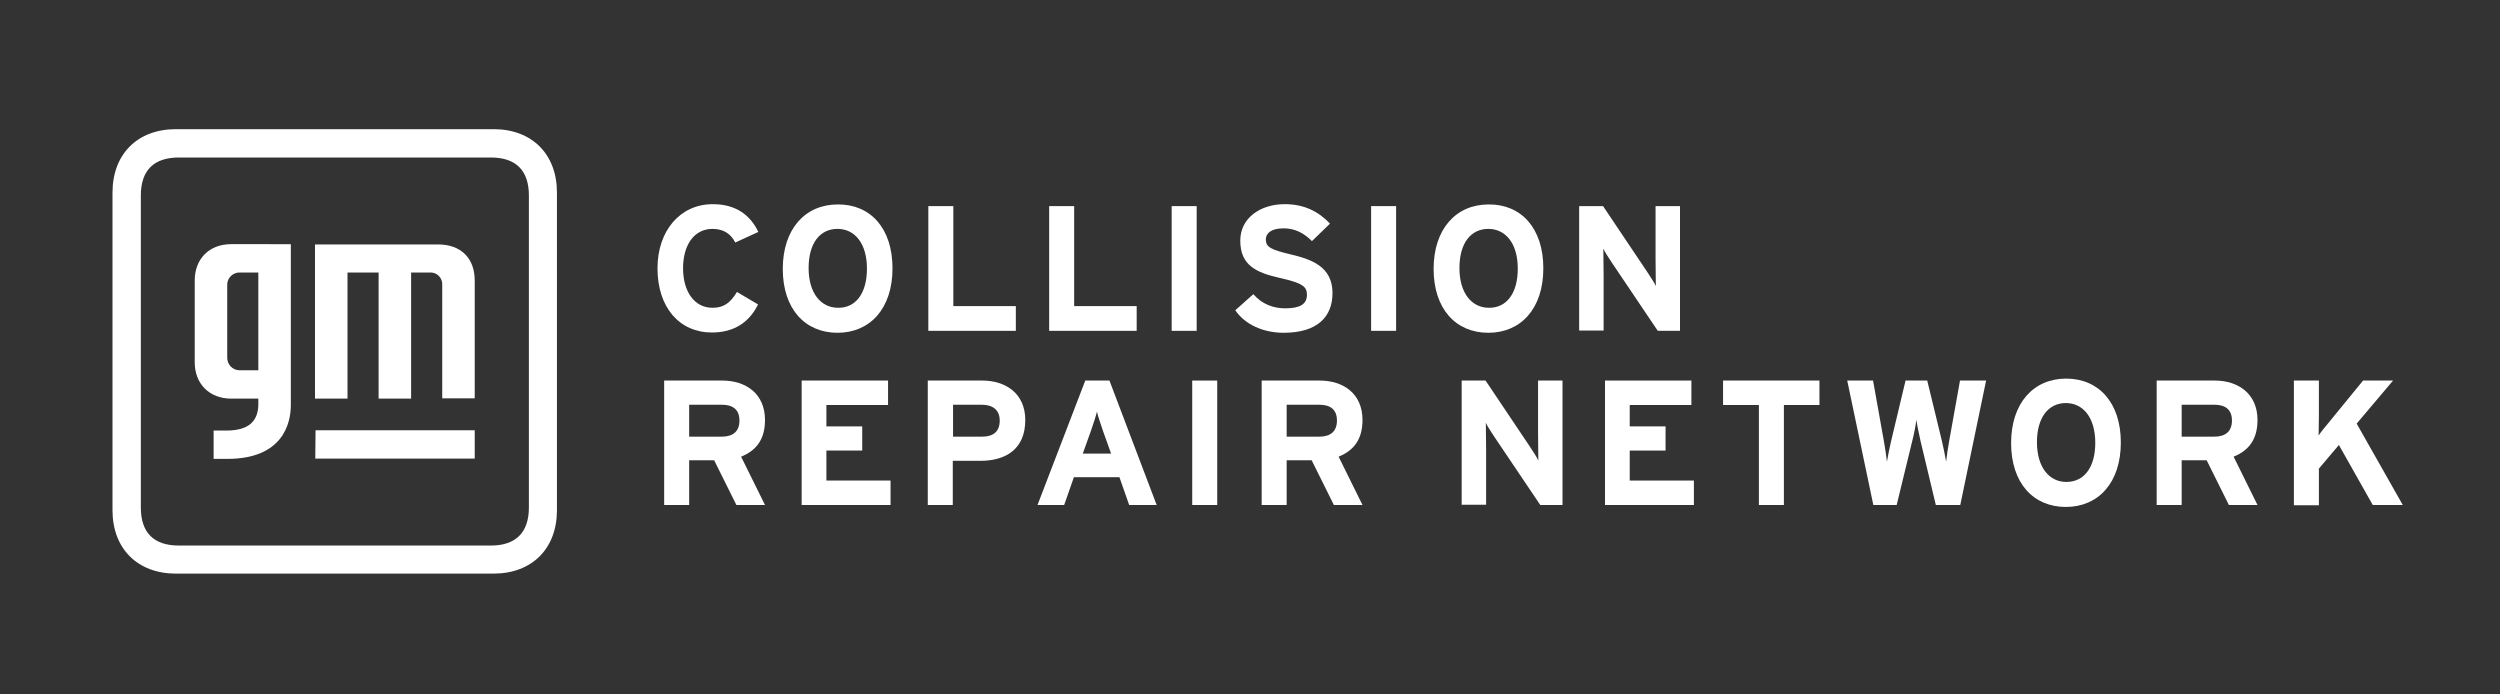<?xml version="1.0" encoding="utf-8"?>
<!-- Generator: Adobe Illustrator 29.0.0, SVG Export Plug-In . SVG Version: 9.03 Build 54978)  -->
<svg version="1.0" id="Layer_1" xmlns="http://www.w3.org/2000/svg" xmlns:xlink="http://www.w3.org/1999/xlink" x="0px" y="0px"
	 viewBox="0 0 900 250" enable-background="new 0 0 900 250" xml:space="preserve">
<rect x="0" y="0" width="900" height="250" fill="#333333" stroke="none"/>
<g>
	<path fill="#FFFFFF" d="M200.5,69.3c0-13.8-9-22.8-22.8-22.8H63.3c-13.8,0-22.8,9-22.8,22.8v114.4c0,13.8,9,22.8,22.8,22.8h114.4
		c13.8,0,22.8-9,22.8-22.8V69.3z M176.7,196.4H64.4c-9.1,0-13.7-4.7-13.7-13.7V70.4c0-9.1,4.7-13.7,13.7-13.7h112.3
		c9.1,0,13.7,4.7,13.7,13.7v112.3C190.4,191.7,185.7,196.4,176.7,196.4z M170.9,101v42.4h-11.7v-40.7c0.2-2.4-1.6-4.5-4-4.6
		c-0.2,0-0.4,0-0.6,0H148v45.4h-11.7V98.1h-11.2v45.4h-11.7V88h44.3C166,88,170.9,93,170.9,101z M104.7,88v57.8
		c0,6.8-3,19.4-22.9,19.4h-4.9v-10.2h4.9c7.8-0.1,11-3.4,11.2-9.1v-2.4h-9.8c-7.7,0-13.1-5.2-13.1-13.1V101
		c0-7.8,5.2-13.1,13.1-13.1H104.7z M93,98.1h-6.6c-2.4-0.1-4.5,1.8-4.6,4.2c0,0.1,0,0.3,0,0.4v25.9c-0.1,2.5,1.8,4.6,4.3,4.7
		c0.1,0,0.3,0,0.4,0H93L93,98.1z M113.5,165.1h57.4v-10.2h-57.3L113.5,165.1z"/>
	<g>
		<path fill="#FFFFFF" d="M273,83.5l-8.3,3.8c-1.6-3.1-4.2-4.9-8.2-4.9c-6.7,0-10.6,5.9-10.6,14.2c0,8.1,3.9,14.2,10.6,14.2
			c4,0,6.4-1.7,8.8-5.7l7.6,4.5c-3.1,6.3-8.5,10.1-16.6,10.1c-11.7,0-19.6-9-19.6-23.1c0-13.6,8.2-23.1,19.9-23.1
			C265.1,73.5,270.2,77.6,273,83.5z"/>
		<path fill="#FFFFFF" d="M321.3,96.6c0,14.5-8.1,23.2-19.8,23.2c-11.7,0-19.7-8.6-19.7-23s8.1-23.2,19.8-23.2
			C313.3,73.5,321.3,82.1,321.3,96.6z M312.1,96.7c0-9.1-4.4-14.3-10.6-14.3c-6.3,0-10.4,5.1-10.4,14.1s4.4,14.3,10.6,14.3
			C307.9,110.9,312.1,105.8,312.1,96.7z"/>
		<path fill="#FFFFFF" d="M365.6,119.1h-31.4V74.2h9v36h22.5V119.1z"/>
		<path fill="#FFFFFF" d="M409.1,119.1h-31.4V74.2h9v36h22.5V119.1z"/>
		<path fill="#FFFFFF" d="M430.8,119.1h-9V74.2h9V119.1z"/>
		<path fill="#FFFFFF" d="M479.7,105.5c0,8.5-5.4,14.3-17.6,14.3c-7.5,0-14-3.1-17.4-8.1l6.5-5.8c3.1,3.6,7.2,5.1,11.5,5.1
			c5.3,0,7.8-1.5,7.8-4.9c0-2.9-1.5-4.2-10-6.1c-8.3-1.9-14-4.5-14-13.4c0-8.1,7.2-13.1,16-13.1c7,0,12.1,2.6,16.3,7l-6.5,6.3
			c-2.9-2.9-6.1-4.6-10.2-4.6c-4.8,0-6.4,2-6.4,4c0,2.8,1.9,3.7,9,5.4C471.8,93.3,479.7,95.8,479.7,105.5z"/>
		<path fill="#FFFFFF" d="M502.6,119.1h-9V74.2h9V119.1z"/>
		<path fill="#FFFFFF" d="M555.6,96.6c0,14.5-8.1,23.2-19.8,23.2c-11.7,0-19.7-8.6-19.7-23s8.1-23.2,19.8-23.2
			C547.6,73.5,555.6,82.1,555.6,96.6z M546.4,96.7c0-9.1-4.4-14.3-10.6-14.3c-6.3,0-10.4,5.1-10.4,14.1s4.4,14.3,10.6,14.3
			C542.2,110.9,546.4,105.8,546.4,96.7z"/>
		<path fill="#FFFFFF" d="M604.8,119.1h-8l-16.5-24.5c-1.1-1.7-2.6-3.9-3.1-5.1c0,1.7,0.1,7.3,0.1,9.8v19.7h-8.8V74.2h8.6l15.9,23.7
			c1.1,1.7,2.6,3.9,3.1,5.1c0-1.7-0.1-7.3-0.1-9.8v-19h8.8V119.1z"/>
		<path fill="#FFFFFF" d="M275.4,181.8h-10.3l-8-16.1h-9v16.1h-9V137H260c8.5,0,15.4,4.7,15.4,14.2c0,6.7-2.9,10.9-8.6,13.2
			L275.4,181.8z M266.2,151.4c0-4-2.4-5.7-6.4-5.7h-11.7v11.5h11.7C263.9,157.2,266.2,155.3,266.2,151.4z"/>
		<path fill="#FFFFFF" d="M320.7,181.8h-32.1V137h31.1v8.8h-22.2v7.7h12.9v8.7h-12.9V173h23.1V181.8z"/>
		<path fill="#FFFFFF" d="M369.1,151.2c0,10.4-6.9,14.7-16.2,14.7h-9.9v15.9h-9V137h19.6C362.1,137,369.1,141.7,369.1,151.2z
			 M359.9,151.4c0-3.9-2.6-5.7-6.5-5.7h-10.3v11.5h10.4C357.7,157.2,359.9,155.3,359.9,151.4z"/>
		<path fill="#FFFFFF" d="M416.4,181.8h-9.9l-3.5-10h-16.4l-3.5,10h-9.6l17.2-44.8h8.7L416.4,181.8z M400,163.3l-2.9-8.1
			c-0.9-2.6-1.8-5.3-2.2-7c-0.4,1.7-1.3,4.4-2.2,7l-2.9,8.1H400z"/>
		<path fill="#FFFFFF" d="M438.2,181.8h-9V137h9V181.8z"/>
		<path fill="#FFFFFF" d="M490.5,181.8h-10.3l-8-16.1h-9v16.1h-9V137h20.9c8.5,0,15.4,4.7,15.4,14.2c0,6.7-2.9,10.9-8.6,13.2
			L490.5,181.8z M481.3,151.4c0-4-2.4-5.7-6.4-5.7h-11.7v11.5h11.7C479,157.2,481.3,155.3,481.3,151.4z"/>
		<path fill="#FFFFFF" d="M562.5,181.8h-8L538,157.3c-1.1-1.7-2.6-3.9-3.1-5.1c0,1.7,0.1,7.3,0.1,9.8v19.7h-8.8V137h8.6l15.9,23.7
			c1.1,1.7,2.6,3.9,3.1,5.1c0-1.7-0.1-7.3-0.1-9.8v-19h8.8V181.8z"/>
		<path fill="#FFFFFF" d="M609.9,181.8h-32.1V137h31.1v8.8h-22.2v7.7h12.9v8.7h-12.9V173h23.1V181.8z"/>
		<path fill="#FFFFFF" d="M655.1,145.8h-12.9v36h-9v-36h-12.9V137h34.7V145.8z"/>
		<path fill="#FFFFFF" d="M715,137l-9.3,44.8h-8.8l-5.5-23c-0.6-2.7-1.3-6-1.5-7.7c-0.2,1.7-0.8,5.1-1.5,7.7l-5.6,23h-8.4L665,137
			h9.3l3.9,21.8c0.4,2.2,0.9,5.5,1.1,7.4c0.3-1.9,1-5.2,1.5-7.4l5.2-21.8h7.8l5.3,21.8c0.5,2.2,1.2,5.5,1.5,7.4
			c0.2-1.9,0.7-5.2,1.1-7.4l3.9-21.8H715z"/>
		<path fill="#FFFFFF" d="M763.5,159.3c0,14.5-8.1,23.2-19.8,23.2c-11.7,0-19.7-8.6-19.7-23s8.1-23.2,19.8-23.2
			C755.5,136.3,763.5,144.9,763.5,159.3z M754.3,159.4c0-9.1-4.4-14.3-10.6-14.3s-10.4,5.1-10.4,14.1s4.4,14.3,10.6,14.3
			S754.3,168.5,754.3,159.4z"/>
		<path fill="#FFFFFF" d="M812.7,181.8h-10.3l-8-16.1h-9v16.1h-9V137h20.9c8.4,0,15.4,4.7,15.4,14.2c0,6.7-2.9,10.9-8.6,13.2
			L812.7,181.8z M803.5,151.4c0-4-2.4-5.7-6.4-5.7h-11.7v11.5h11.7C801.2,157.2,803.5,155.3,803.5,151.4z"/>
		<path fill="#FFFFFF" d="M865,181.8h-10.8l-12.2-21.6l-7.2,8.5v13.2h-9V137h9v12.7c0,1.7-0.1,5.7-0.1,7.1c0.6-1,2.3-3.1,3.5-4.5
			l12.5-15.3h10.8l-13.1,15.5L865,181.8z"/>
	</g>
</g>
</svg>
